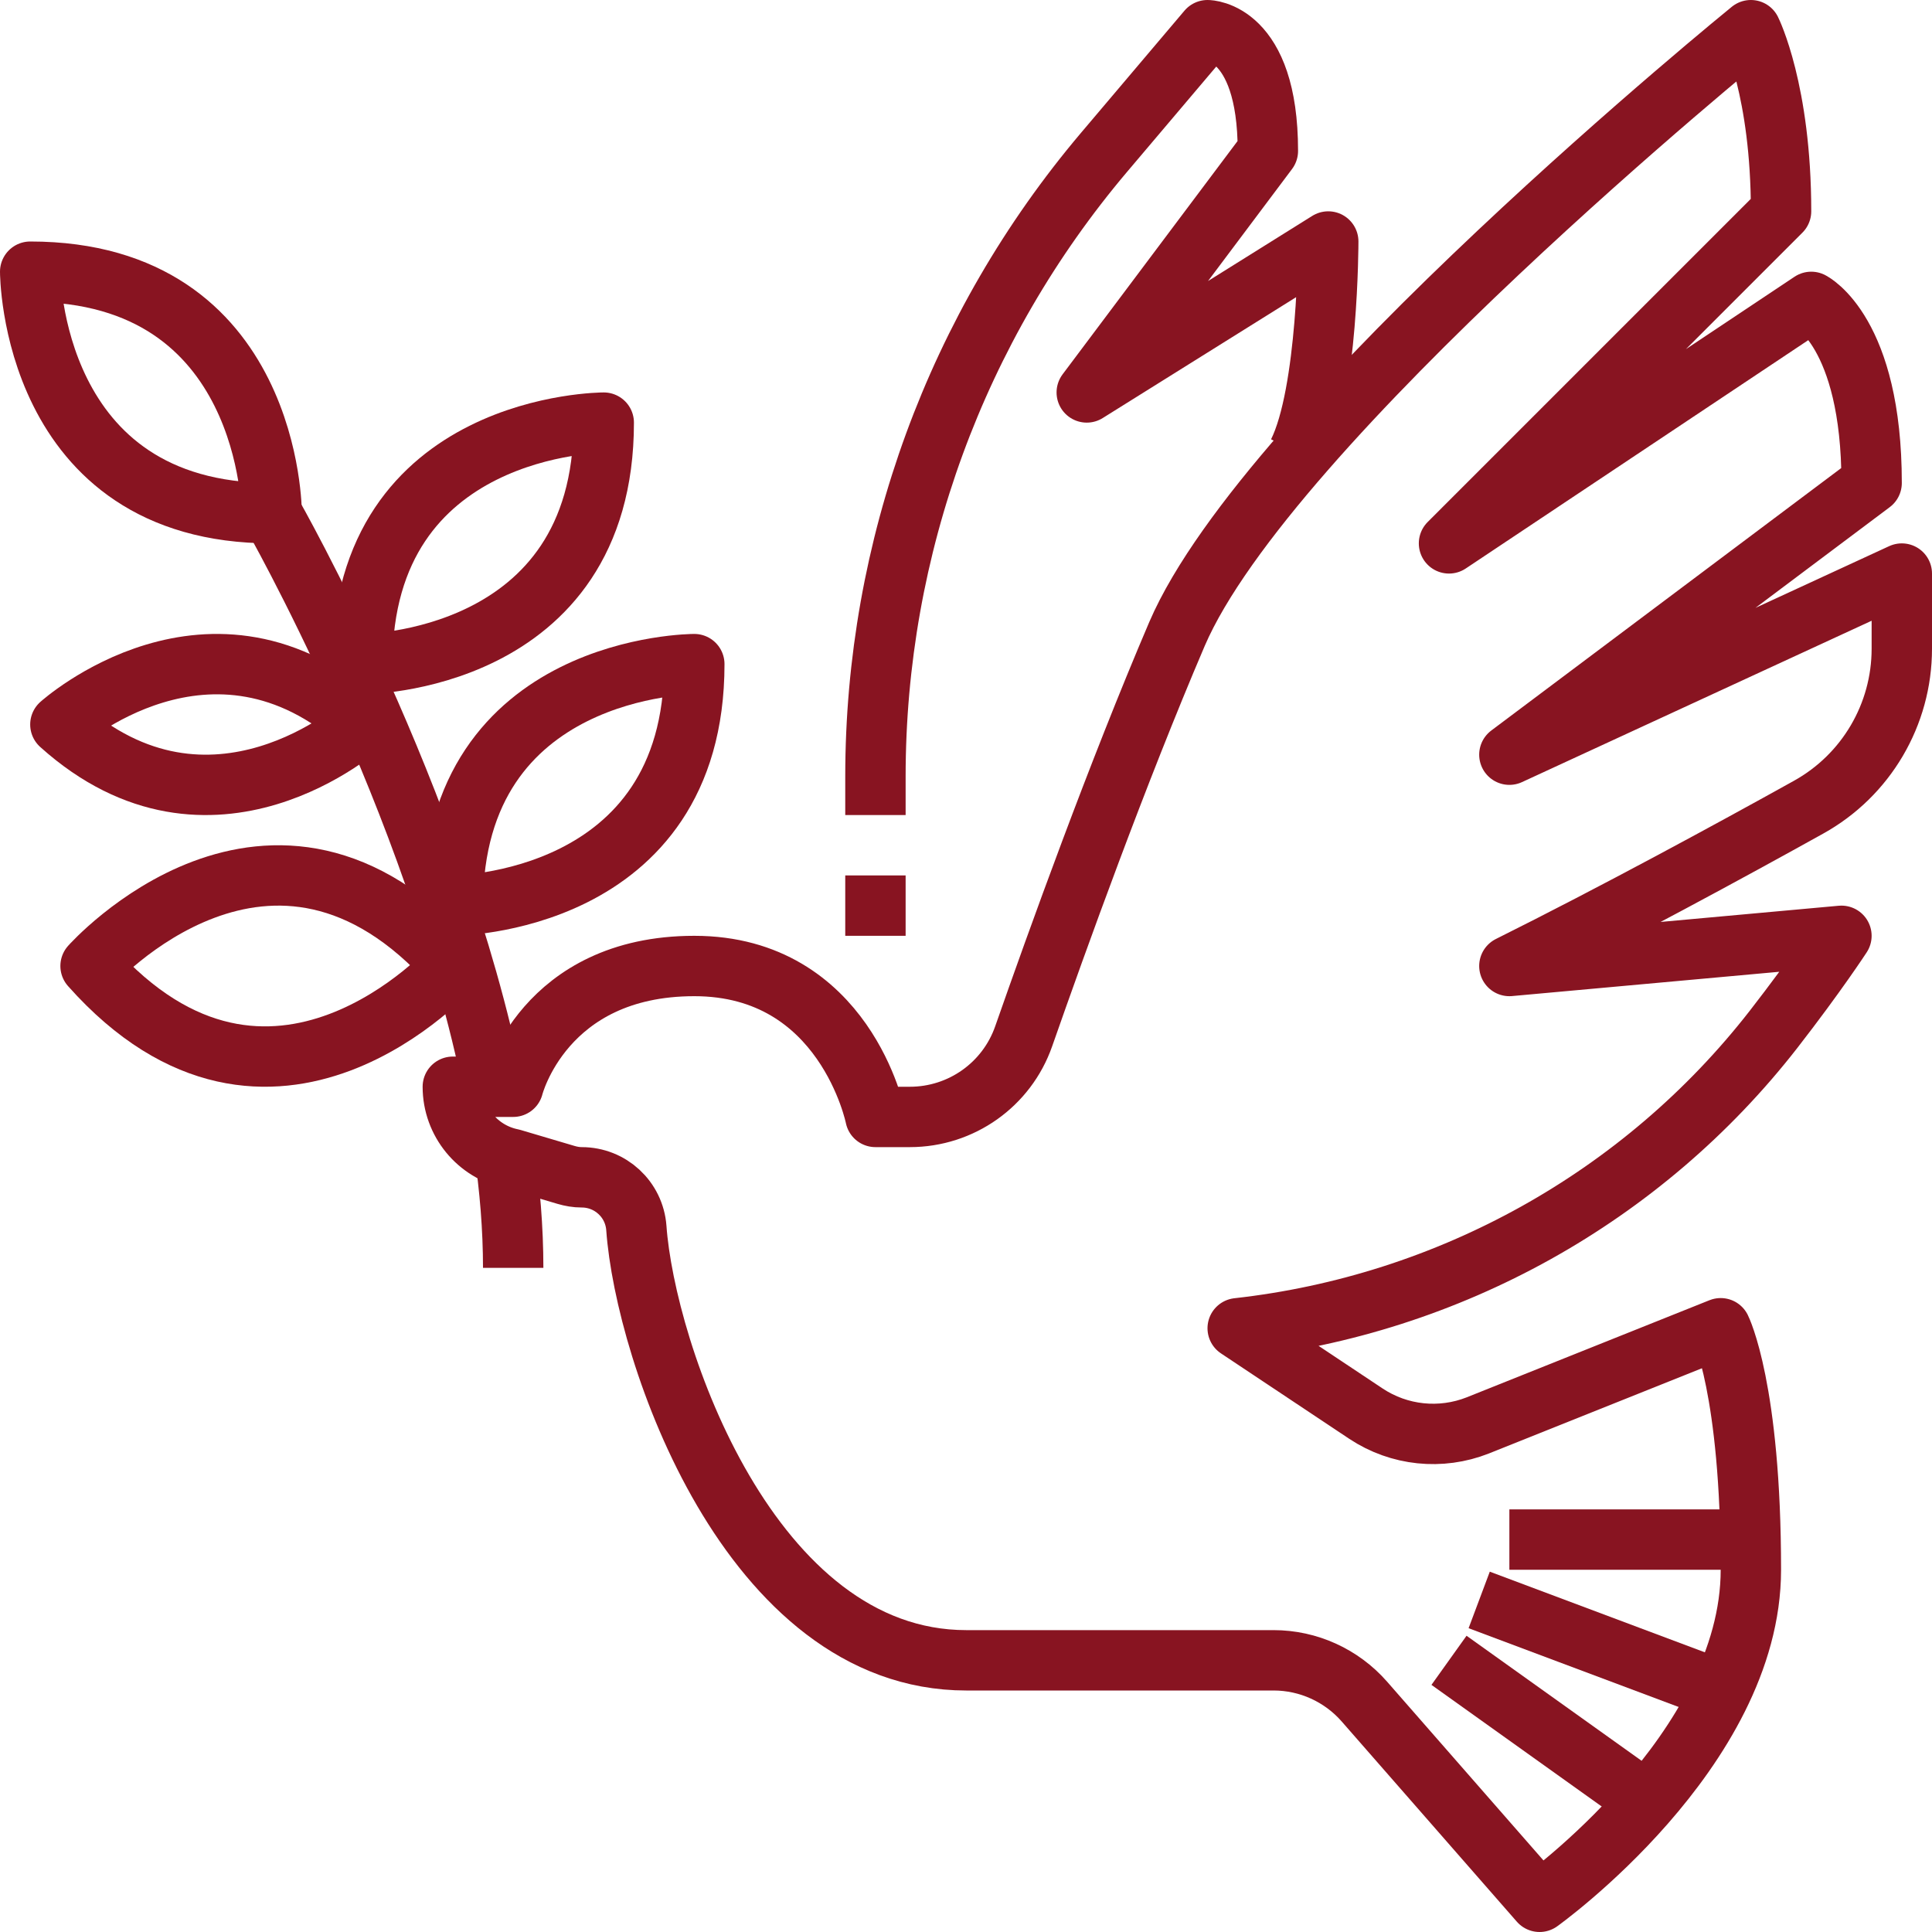 <?xml version="1.0" encoding="UTF-8"?>
<svg id="Ebene_2" data-name="Ebene 2" xmlns="http://www.w3.org/2000/svg" viewBox="0 0 64 64">
  <defs>
    <style>
      .cls-1 {
        fill: none;
        stroke: #881421;
        stroke-linejoin: round;
        stroke-width: 2px;
      }
    </style>
  </defs>
  <g id="Vector">
    <g>
      <path class="cls-1" d="M41,44l4.25,2.83c1.1.73,2.48.87,3.7.39l8.05-3.22s1,2,1,8-7,11-7,11l-5.8-6.63c-.76-.87-1.86-1.37-3.01-1.37h-10.18c-7.19,0-10.64-10.22-10.93-14.32-.07-.95-.86-1.68-1.81-1.68h0c-.18,0-.35-.03-.52-.08l-1.79-.53c-1.14-.23-1.96-1.23-1.96-2.39h2s1-4,6-4,6,5,6,5h1.14c1.7,0,3.21-1.07,3.77-2.67,1.12-3.2,3.1-8.7,5.08-13.33C42,14,58,1,58,1c0,0,1,2,1,6l-11,11,12-8s2,1,2,6l-12,9,13-6v2.49c0,2.18-1.18,4.19-3.09,5.25-2.59,1.44-6.42,3.52-9.91,5.26l11-1s-.82,1.26-2.25,3.1c-4.33,5.56-10.75,9.12-17.75,9.9h0Z"/>
      <line class="cls-1" x1="58" y1="51" x2="50" y2="51"/>
      <line class="cls-1" x1="55" y1="60" x2="48" y2="55"/>
      <line class="cls-1" x1="49" y1="53" x2="57" y2="56"/>
      <path class="cls-1" d="M29,27v-1.28c0-7.57,2.68-14.89,7.57-20.67l3.43-4.05s2,0,2,4l-6,8,8-5s0,5-1,7"/>
      <line class="cls-1" x1="29" y1="31" x2="29" y2="29"/>
      <path class="cls-1" d="M16.69,38c.2,1.36.31,2.7.31,4"/>
      <path class="cls-1" d="M9,17s5.43,9.5,7.34,19"/>
      <path class="cls-1" d="M9,17s0-8-8-8c0,0,0,8,8,8Z"/>
      <path class="cls-1" d="M12,22s8,0,8-8c0,0-8,0-8,8Z"/>
      <path class="cls-1" d="M15,30s8,0,8-8c0,0-8,0-8,8Z"/>
      <path class="cls-1" d="M12,24s-5,4.5-10,0c0,0,5-4.5,10,0Z"/>
      <path class="cls-1" d="M15,32s-6,6.75-12,0c0,0,6-6.75,12,0Z"/>
    </g>
  </g>
</svg>